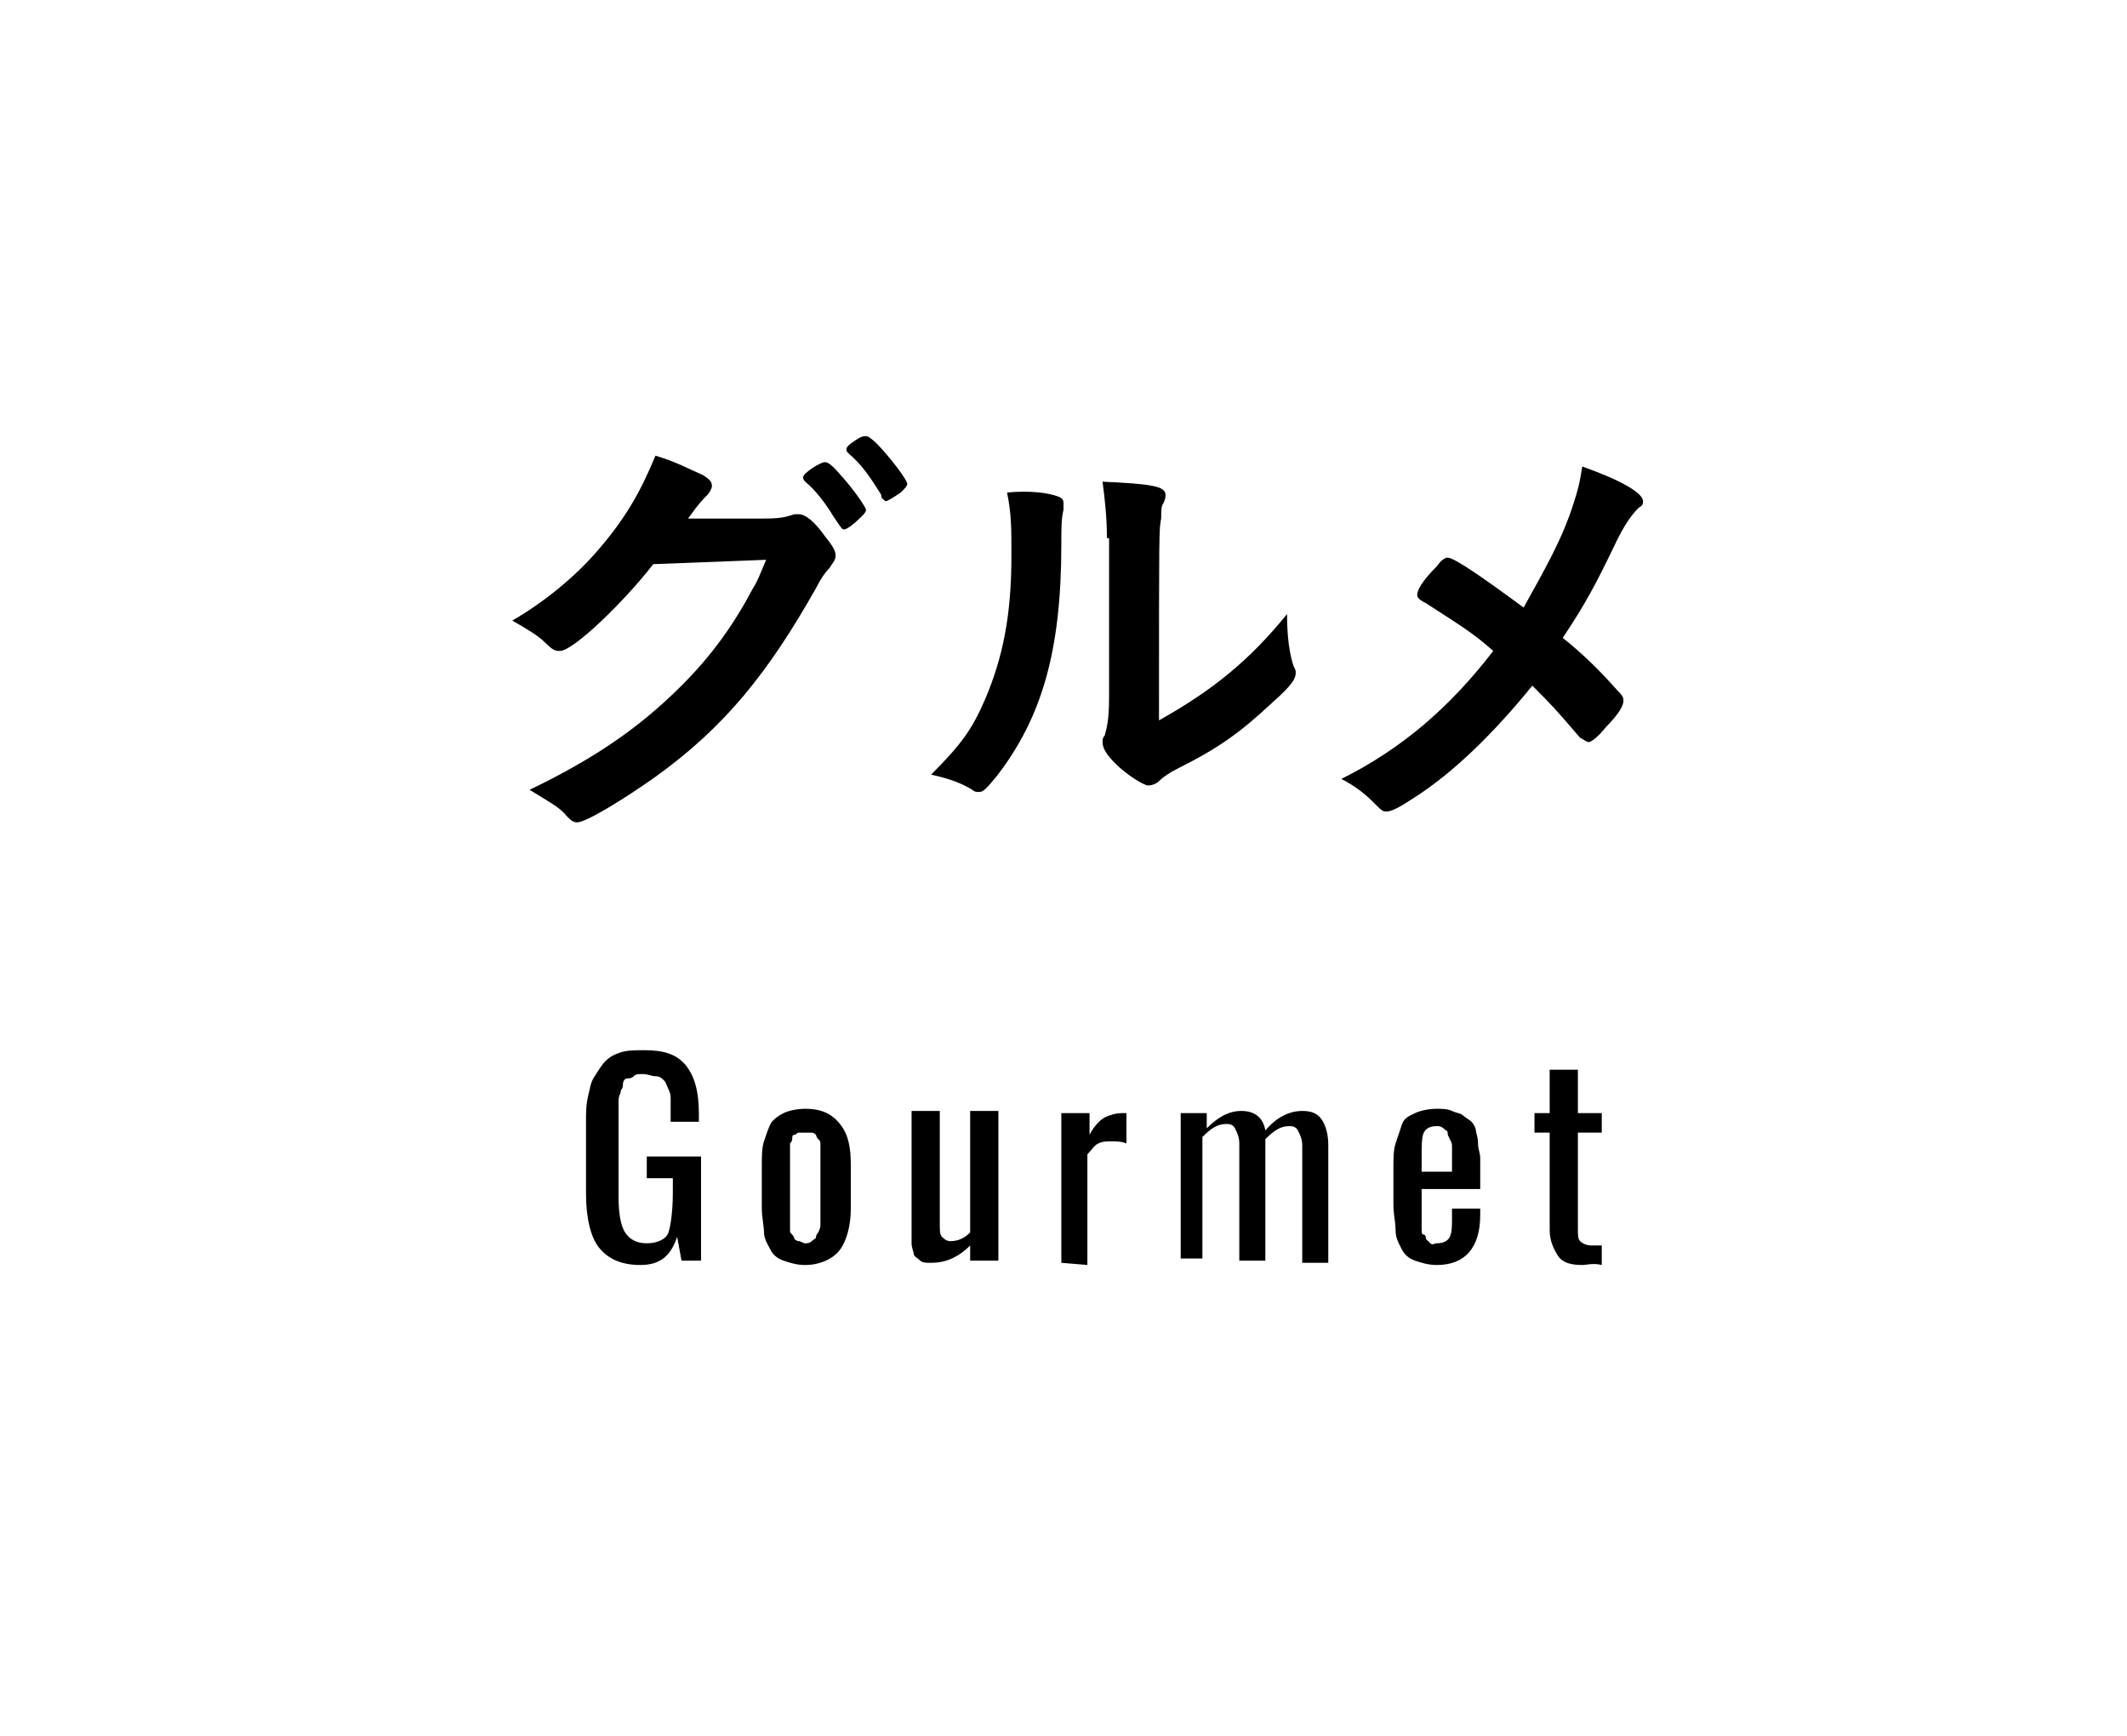 <?xml version="1.0" encoding="utf-8"?>
<!-- Generator: Adobe Illustrator 19.0.0, SVG Export Plug-In . SVG Version: 6.00 Build 0)  -->
<svg version="1.1" id="レイヤー_1" xmlns="http://www.w3.org/2000/svg" xmlns:xlink="http://www.w3.org/1999/xlink" x="0px"
	 y="0px" viewBox="0 0 98 80" style="enable-background:new 0 0 98 80;" xml:space="preserve">
<g id="XMLID_1647_">
	<path id="XMLID_1648_" d="M30.1,26c-1.4,1.8-3.7,4-4.3,4c-0.2,0-0.3,0-0.7-0.4c-0.3-0.3-0.8-0.6-1.5-1c1.4-0.8,2.9-2,4-3.3
		c1.2-1.4,1.9-2.6,2.6-4.3c1,0.3,1.5,0.6,2.2,0.9c0.3,0.2,0.4,0.3,0.4,0.5c0,0.1-0.1,0.3-0.2,0.4c-0.2,0.2-0.4,0.4-0.9,1.1h3
		c1.1,0,1.3,0,1.9-0.2c0.1,0,0.1,0,0.2,0c0.3,0,0.7,0.3,1.2,1c0.4,0.5,0.5,0.7,0.5,0.9c0,0.2-0.1,0.3-0.3,0.6
		c-0.2,0.2-0.4,0.5-0.6,0.9c-2.2,3.9-4.2,6.4-7.4,8.7c-1.4,1-3.2,2.1-3.6,2.1c-0.2,0-0.3-0.1-0.5-0.3c-0.3-0.4-0.9-0.7-1.7-1.2
		c2.9-1.4,5-2.8,7-4.8c1.4-1.4,2.4-2.8,3.3-4.5c0.2-0.3,0.3-0.6,0.6-1.3L30.1,26z M39.7,23.8c-0.4,0.4-0.7,0.6-0.8,0.6
		s-0.1,0-0.5-0.6c-0.3-0.5-0.8-1.2-1.3-1.6C37,22.1,37,22,37,22c0-0.2,0.8-0.7,1-0.7s0.4,0.2,1,0.9c0.5,0.6,0.9,1.2,0.9,1.3
		S39.8,23.7,39.7,23.8z M40.6,22.8c-0.5-0.8-0.9-1.4-1.5-1.9C39,20.8,39,20.8,39,20.7c0-0.1,0.1-0.2,0.4-0.4
		c0.3-0.2,0.4-0.2,0.5-0.2c0.2,0,0.7,0.5,1.4,1.4c0.3,0.4,0.5,0.7,0.5,0.8s-0.1,0.2-0.3,0.4c-0.3,0.2-0.6,0.4-0.7,0.4
		C40.7,23,40.6,23,40.6,22.8z"/>
	<path id="XMLID_1652_" d="M48.8,22.9C49,23,49,23.1,49,23.2c0,0.1,0,0.1,0,0.3c-0.1,0.4-0.1,0.8-0.1,1.6c0,4.9-0.9,8-3,10.7
		c-0.5,0.6-0.6,0.7-0.8,0.7c-0.1,0-0.2,0-0.3-0.1c-0.5-0.3-1-0.5-1.9-0.7c1.4-1.4,1.9-2.1,2.5-3.5c0.8-1.9,1.2-3.8,1.2-6.6
		c0-1.3,0-1.9-0.2-2.9C47.4,22.6,48.3,22.7,48.8,22.9z M51,24.8c0-1-0.1-1.8-0.2-2.6c2.2,0.1,2.9,0.2,2.9,0.6c0,0.1,0,0.2-0.1,0.4
		c-0.1,0.1-0.1,0.4-0.1,0.7c-0.1,0.5-0.1,0.5-0.1,9.3c2.5-1.4,4.2-2.8,5.9-4.9c0,1,0.1,1.8,0.3,2.4c0.1,0.2,0.1,0.2,0.1,0.3
		c0,0.3-0.2,0.6-1.1,1.4c-1.5,1.4-2.5,2.1-4.3,3c-0.4,0.2-0.7,0.4-0.9,0.6c-0.1,0.1-0.3,0.2-0.5,0.2s-1-0.5-1.5-1
		c-0.4-0.4-0.6-0.7-0.6-1c0-0.1,0-0.2,0.1-0.3c0.1-0.4,0.2-0.7,0.2-1.8v-7.3H51z"/>
	<path id="XMLID_1655_" d="M72.5,23.2c0.2-0.6,0.3-1,0.4-1.7c1.7,0.6,2.8,1.2,2.8,1.6c0,0.1,0,0.2-0.2,0.3c-0.4,0.4-0.7,0.9-1,1.5
		c-1,2.1-1.5,3-2.5,4.5c0.9,0.7,1.8,1.6,2.5,2.4c0.2,0.2,0.3,0.3,0.3,0.5s-0.2,0.6-0.8,1.2c-0.4,0.5-0.7,0.7-0.8,0.7
		c-0.1,0-0.2-0.1-0.4-0.2c-1.2-1.4-1.3-1.5-2.2-2.4c-1.7,2.1-3.6,4-5.5,5.2c-0.6,0.4-1,0.6-1.2,0.6s-0.2,0-0.7-0.5
		c-0.3-0.3-0.8-0.7-1.4-1c2.8-1.4,5-3.3,7-5.9c-0.9-0.8-1.4-1.1-3.1-2.2c-0.4-0.2-0.4-0.3-0.4-0.4c0-0.2,0.2-0.6,0.9-1.3
		c0.2-0.3,0.4-0.4,0.5-0.4c0.3,0,1.6,0.9,3.5,2.3C71.2,26.2,72,24.8,72.5,23.2z"/>
	<path id="XMLID_1657_" d="M29.5,58.3c-0.9,0-1.5-0.3-1.9-0.8S27,56.1,27,55v-3.3c0-0.4,0-0.8,0.1-1.2s0.1-0.6,0.3-0.9
		s0.3-0.5,0.5-0.7s0.4-0.3,0.7-0.4s0.7-0.1,1.1-0.1c0.9,0,1.5,0.2,1.9,0.7s0.6,1.2,0.6,2.2v0.4h-1.3v-0.3c0-0.3,0-0.5,0-0.7
		s0-0.3-0.1-0.5s-0.1-0.3-0.2-0.4s-0.2-0.2-0.4-0.2s-0.3-0.1-0.6-0.1c-0.2,0-0.3,0-0.4,0.1s-0.2,0.1-0.3,0.1s-0.2,0.1-0.2,0.3
		s-0.1,0.2-0.1,0.3s-0.1,0.2-0.1,0.4s0,0.3,0,0.4s0,0.3,0,0.5v3.6c0,0.7,0.1,1.3,0.3,1.6s0.5,0.5,1,0.5s0.9-0.2,1-0.5s0.2-1,0.2-1.8
		v-0.7h-1.2v-1h2.5v4.8h-0.9L31.2,57C30.9,57.9,30.4,58.3,29.5,58.3z"/>
	<path id="XMLID_1659_" d="M37.1,58.3c-0.4,0-0.7-0.1-1-0.2s-0.5-0.3-0.6-0.5s-0.3-0.5-0.3-0.8s-0.1-0.7-0.1-1.1v-2
		c0-0.4,0-0.8,0.1-1.1s0.2-0.6,0.3-0.8s0.4-0.4,0.6-0.5s0.6-0.2,1-0.2c0.7,0,1.2,0.2,1.6,0.7s0.5,1.1,0.5,1.9v2
		c0,0.8-0.2,1.5-0.5,1.9S37.8,58.3,37.1,58.3z M37.1,57.3c0.1,0,0.2,0,0.3-0.1s0.2-0.1,0.2-0.2s0.1-0.2,0.1-0.2s0.1-0.2,0.1-0.3
		s0-0.3,0-0.3s0-0.2,0-0.4v-2.2c0-0.1,0-0.3,0-0.3s0-0.2,0-0.3s0-0.2,0-0.3s0-0.1-0.1-0.2s-0.1-0.2-0.1-0.2s-0.1-0.1-0.2-0.1
		s-0.2,0-0.3,0s-0.2,0-0.3,0s-0.1,0.1-0.2,0.1s-0.1,0.1-0.1,0.2s-0.1,0.2-0.1,0.2s0,0.2,0,0.3s0,0.2,0,0.3s0,0.2,0,0.3v2.2
		c0,0.1,0,0.3,0,0.3s0,0.2,0,0.3s0,0.2,0,0.3s0,0.1,0.1,0.2s0.1,0.2,0.1,0.2s0.1,0.1,0.2,0.1S37,57.3,37.1,57.3z"/>
	<path id="XMLID_1662_" d="M42.9,58.2c-0.2,0-0.4,0-0.5-0.1s-0.3-0.2-0.3-0.3S42,57.5,42,57.3s0-0.3,0-0.5v-5.6h1.3v5.2
		c0,0.3,0,0.5,0.1,0.6s0.2,0.2,0.4,0.2c0.3,0,0.6-0.1,0.9-0.4v-5.6H46v6.9h-1.3v-0.7C44.1,58,43.5,58.2,42.9,58.2z"/>
	<path id="XMLID_1664_" d="M48.9,58.2v-6.9h1.3v1c0.2-0.4,0.5-0.7,0.7-0.8s0.5-0.2,0.8-0.2c0.1,0,0.1,0,0.2,0v1.4
		c-0.2-0.1-0.5-0.1-0.7-0.1s-0.4,0-0.6,0.1s-0.3,0.3-0.5,0.5v5.1L48.9,58.2L48.9,58.2z"/>
	<path id="XMLID_1666_" d="M54.4,58.2v-6.9h1.2V52c0.5-0.5,1-0.8,1.6-0.8s1,0.3,1.1,0.9c0.5-0.6,1.1-0.9,1.7-0.9
		c0.4,0,0.7,0.1,0.9,0.4s0.3,0.7,0.3,1.2v5.4H60v-5.4c0-0.3-0.1-0.5-0.2-0.7s-0.3-0.2-0.4-0.2c-0.4,0-0.7,0.2-1.1,0.6
		c0,0,0,0.1,0,0.2v5.4h-1.2v-5.4c0-0.3-0.1-0.5-0.2-0.7s-0.3-0.2-0.4-0.2c-0.4,0-0.7,0.2-1.1,0.6V58h-1V58.2z"/>
	<path id="XMLID_1668_" d="M66.2,58.3c-0.4,0-0.7-0.1-1-0.2s-0.5-0.3-0.6-0.5s-0.3-0.5-0.3-0.9s-0.1-0.7-0.1-1.2v-1.6
		c0-0.5,0-0.9,0.1-1.2s0.2-0.6,0.3-0.9s0.4-0.4,0.6-0.5s0.6-0.2,1-0.2c0.2,0,0.5,0,0.7,0.1s0.4,0.1,0.5,0.2s0.3,0.2,0.4,0.3
		S68,52,68,52.1s0.1,0.3,0.1,0.6s0.1,0.4,0.1,0.7s0,0.5,0,0.8v0.6h-2.7v0.9c0,0,0,0,0,0.1c0,0.2,0,0.3,0,0.4s0,0.2,0,0.4
		s0,0.3,0.1,0.3s0.1,0.2,0.1,0.2s0.1,0.1,0.2,0.2s0.2,0,0.3,0c0.3,0,0.5-0.1,0.6-0.3s0.1-0.5,0.1-0.9v-0.4h1.3V56
		C68.2,57.5,67.5,58.3,66.2,58.3z M65.4,54h1.5v-0.6c0-0.2,0-0.3,0-0.5s0-0.2-0.1-0.4s-0.1-0.2-0.1-0.3s-0.1-0.1-0.2-0.2
		s-0.2-0.1-0.3-0.1c-0.3,0-0.5,0.1-0.6,0.3s-0.1,0.6-0.1,1.2V54H65.4z"/>
	<path id="XMLID_1671_" d="M72.9,58.3c-0.5,0-0.9-0.1-1.1-0.4s-0.4-0.7-0.4-1.2v-4.5h-0.7v-0.9h0.7v-2h1.3v2h1.1v0.9h-1.1v4.4
		c0,0.3,0,0.5,0.1,0.6s0.3,0.2,0.5,0.2s0.3,0,0.5,0v0.9C73.4,58.2,73.1,58.3,72.9,58.3z"/>
</g>
</svg>
